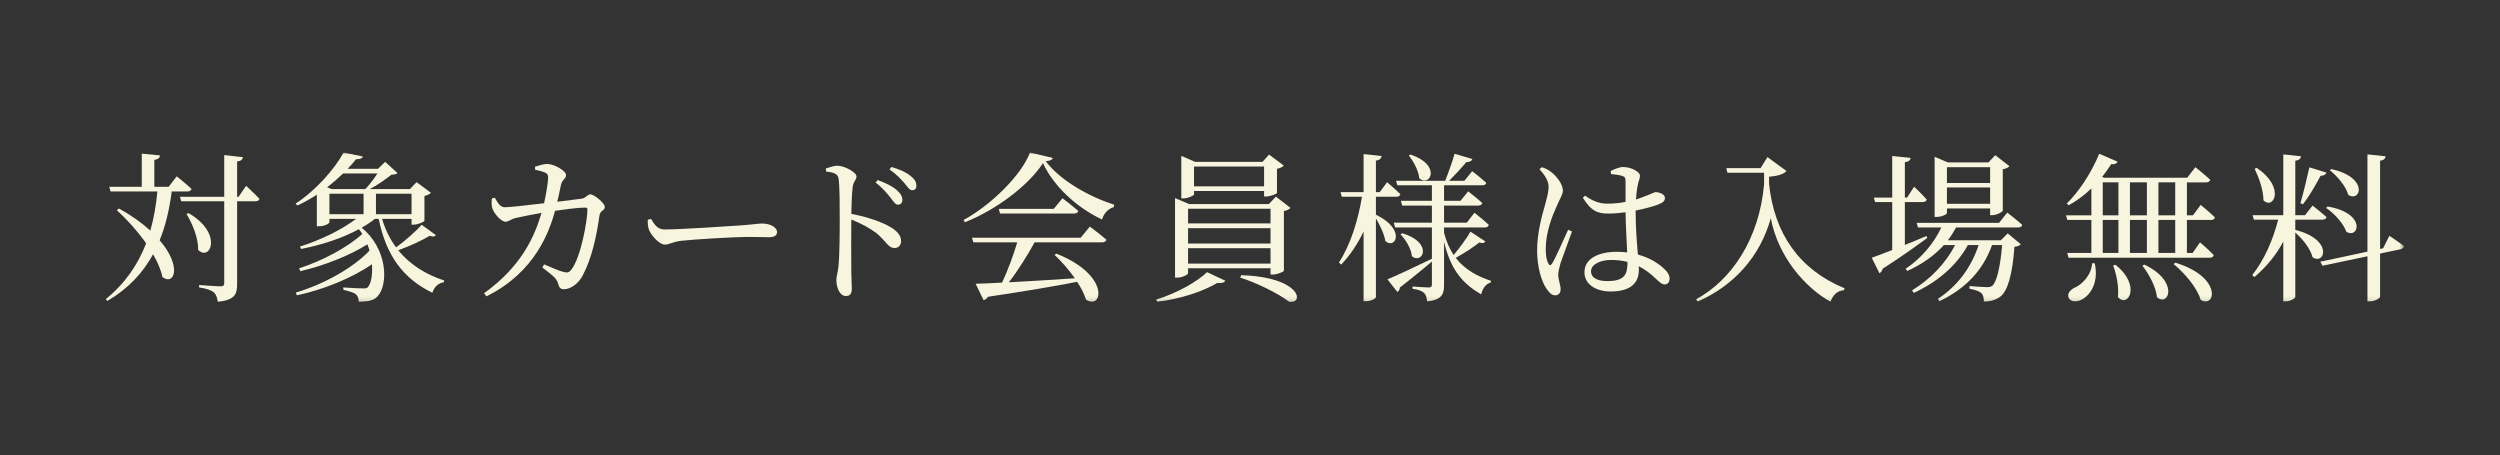 <?xml version="1.0" encoding="UTF-8"?>
<svg width="600px" height="109.265px" viewBox="0 0 600 109.265" version="1.1" xmlns="http://www.w3.org/2000/svg" xmlns:xlink="http://www.w3.org/1999/xlink">
    <rect x="0" y="0" width="600" height="109.265" fill="#333333" stroke="none"/>
    <title>Group 39 Copy</title>
    <defs>
        <polygon id="path-1" points="0 35.892 551.53 35.892 551.53 0 0 0"></polygon>
    </defs>
    <g id="Page-1" stroke="none" stroke-width="1" fill="none" fill-rule="evenodd">
        <g id="Group-16" transform="translate(25.41, 36.597)">
            <path d="M19.825,14.538 C28.253,19.442 25.043,26.248 22.146,23.385 C22.222,20.565 20.753,17.05 19.359,14.771 L19.825,14.538 Z M33.661,8.003 C33.661,8.003 35.673,9.858 36.871,11.133 C36.753,11.523 36.367,11.713 35.868,11.713 L31.497,11.713 L31.497,31.58 C31.497,33.977 30.997,35.404 26.86,35.828 C26.703,34.824 26.474,34.092 25.932,33.592 C25.276,33.05 24.23,32.664 22.379,32.389 L22.379,31.809 C22.379,31.809 26.627,32.122 27.516,32.122 C28.211,32.122 28.405,31.889 28.405,31.313 L28.405,11.713 L18.089,11.713 L17.78,10.633 L28.405,10.633 L28.405,0.617 L32.886,1.126 C32.814,1.668 32.425,2.053 31.497,2.168 L31.497,10.633 L31.844,10.633 L33.661,8.003 Z M15.806,9.354 C15.264,13.53 14.375,17.473 12.905,21.069 C18.318,27.328 16.463,32.084 13.562,29.878 C13.219,28.141 12.405,26.286 11.325,24.431 C8.886,28.878 5.409,32.664 0.344,35.637 L0.001,35.176 C4.596,31.462 7.692,26.909 9.661,21.806 C7.535,18.786 4.947,15.965 2.627,13.844 L3.131,13.454 C6.298,15.195 8.772,17.011 10.665,18.748 C11.516,15.775 12.058,12.645 12.367,9.354 L1.119,9.354 L0.81,8.232 L8.615,8.232 L8.615,0.274 L12.986,0.702 C12.947,1.24 12.596,1.63 11.63,1.778 L11.63,8.232 L15.069,8.232 L17,5.721 C17,5.721 19.245,7.504 20.558,8.74 C20.444,9.16 20.096,9.354 19.554,9.354 L15.806,9.354 Z" id="Fill-1" fill="#F7F5DD"></path>
            <mask id="mask-2" fill="white">
                <use xlink:href="#path-1"></use>
            </mask>
            <g id="Clip-4"></g>
            <path d="M64.818,14.806 L73.36,14.806 L73.36,9.897 L64.818,9.897 L64.818,14.806 Z M53.654,14.806 L61.849,14.806 L61.849,9.897 L53.654,9.897 L53.654,14.806 Z M62.273,8.775 C63.276,7.733 64.399,6.264 65.169,5.031 L56.936,5.031 C55.776,6.145 54.501,7.267 53.108,8.352 L54.116,8.775 L62.273,8.775 Z M79.2,19.829 C78.891,20.176 78.582,20.294 77.731,19.985 C75.876,21.108 72.898,22.497 70.154,23.462 C72.941,26.863 76.723,29.264 81.212,30.73 L81.093,31.157 C79.818,31.31 78.853,32.199 78.349,33.665 C71.467,30.302 67.295,24.894 65.478,15.928 L64.551,15.928 C63.624,16.699 62.539,17.398 61.383,18.054 C67.643,23.119 67.837,31.695 65.207,34.52 C64.432,35.443 63.005,35.829 60.689,35.829 C60.689,34.905 60.418,34.406 59.952,33.978 C59.49,33.626 58.249,33.241 57.013,32.97 L56.979,32.39 C58.368,32.508 61.074,32.627 61.921,32.627 C62.349,32.627 62.658,32.585 62.887,32.314 C63.662,31.424 64.047,29.336 63.852,26.825 C59.177,30.073 52.337,32.894 45.845,34.283 L45.574,33.626 C52.185,31.661 59.257,27.791 63.276,23.543 C63.124,23.039 62.967,22.539 62.772,22.035 C58.596,24.699 52.337,27.176 46.654,28.489 L46.387,27.791 C51.837,26.054 57.978,22.806 61.536,19.558 C61.303,19.172 61.036,18.787 60.723,18.401 C56.784,20.561 51.914,22.154 46.848,23.157 L46.582,22.577 C51.723,20.951 56.627,18.516 60.066,15.928 L53.654,15.928 L53.654,16.737 C53.654,16.97 52.689,17.703 51.143,17.703 L50.635,17.703 L50.635,10.13 C49.131,11.096 47.585,11.985 45.959,12.722 L45.536,12.256 C50.406,9.122 54.967,3.867 57.055,0.004 L61.688,0.97 C61.574,1.355 61.108,1.626 60.028,1.626 C59.452,2.363 58.791,3.138 58.021,3.909 L65.326,3.909 L67.024,2.245 L70.002,4.951 C69.731,5.222 69.269,5.298 68.532,5.336 C67.177,6.382 65.207,7.848 63.314,8.775 L72.979,8.775 L74.563,7.115 L78.002,9.664 C77.769,9.978 77.15,10.283 76.456,10.439 L76.456,16.39 C76.456,16.618 74.91,17.317 73.864,17.317 L73.364,17.317 L73.364,15.928 L66.292,15.928 C67.062,18.558 68.185,20.794 69.654,22.768 C71.857,21.18 74.448,18.863 75.799,17.355 L79.2,19.829 Z" id="Fill-3" fill="#F7F5DD" mask="url(#mask-2)"></path>
            <path d="M114.141,11.093 C115.187,10.983 115.534,10.052 116.267,10.052 C117.194,10.052 119.744,12.139 119.744,13.067 C119.744,13.952 118.664,13.88 118.473,15.074 C117.774,19.949 116.695,25.243 114.45,29.495 C113.446,31.464 111.553,32.819 109.931,32.819 C109.118,32.819 108.771,32.434 108.538,31.464 C108.152,30.071 106.992,29.38 104.752,27.602 L105.175,26.865 C106.992,27.636 108.923,28.453 109.736,28.644 C110.74,28.915 111.13,28.838 111.667,28.178 C114.06,25.162 115.572,16.159 115.572,13.685 C115.572,13.372 115.42,13.224 115.106,13.224 C113.29,13.224 110.198,13.647 107.805,13.994 C106.488,18.75 103.163,28.682 91.339,34.522 L90.759,33.785 C99.839,27.25 102.897,20.101 104.557,14.498 C102.35,14.884 99.415,15.464 98.293,15.735 C97.095,16.04 96.709,16.62 95.896,16.62 C94.858,16.62 93.194,14.651 92.843,13.609 C92.5,12.838 92.538,11.911 92.652,11.017 L93.347,10.86 C93.965,11.949 94.583,13.143 95.744,13.143 C96.904,13.143 100.999,12.682 105.175,12.178 C105.641,10.09 106.103,7.269 106.141,6.147 C106.141,5.414 106.026,5.105 105.446,4.838 C104.752,4.525 103.744,4.296 103.011,4.139 L103.011,3.402 C103.862,3.136 105.095,2.75 105.946,2.75 C107.61,2.788 110.431,4.368 110.431,5.414 C110.431,6.38 109.503,6.38 109.194,7.892 C108.999,8.777 108.728,10.323 108.343,11.826 L114.141,11.093 Z" id="Fill-5" fill="#F7F5DD" mask="url(#mask-2)"></path>
            <path d="M130.818,15.928 C131.703,17.317 132.364,18.478 134.104,18.478 C137.738,18.478 150.761,17.626 152.692,17.474 C155.284,17.279 156.559,17.05 157.524,17.05 C159.265,17.05 161.082,17.859 161.082,19.1 C161.082,19.871 160.502,20.333 159.108,20.333 C157.719,20.333 156.368,20.261 153.895,20.261 C151.341,20.261 141.097,20.837 138.2,21.18 C135.807,21.455 135.341,22.107 134.104,22.107 C132.906,22.107 130.932,20.023 130.352,18.558 C130.047,17.787 130.047,16.97 130.047,16.161 L130.818,15.928 Z" id="Fill-6" fill="#F7F5DD" mask="url(#mask-2)"></path>
            <path d="M188.532,3.48 C190.578,4.06 192.128,4.792 193.093,5.61 C194.135,6.381 194.52,7.156 194.52,8.003 C194.52,8.701 194.173,9.049 193.517,9.049 C192.86,9.049 192.437,8.278 191.585,7.27 C190.772,6.381 189.921,5.373 188.066,4.06 L188.532,3.48 Z M185.246,6.613 C187.253,7.346 188.803,8.121 189.845,9.049 C190.81,9.896 191.158,10.633 191.158,11.403 C191.158,12.102 190.734,12.526 190.078,12.526 C189.459,12.526 189.032,11.755 188.261,10.789 C187.448,9.786 186.482,8.545 184.742,7.232 L185.246,6.613 Z M172.799,3.827 C173.845,3.522 174.734,3.175 175.543,3.175 C177.288,3.175 180.147,4.759 180.147,5.758 C180.147,6.652 179.41,6.885 179.253,8.159 C179.024,9.896 178.948,12.526 178.906,14.732 C182.658,15.422 186.368,16.701 188.49,18.014 C189.807,18.823 190.849,19.874 190.849,21.263 C190.849,22.152 190.311,22.927 189.303,22.927 C187.719,22.927 187.333,21.339 184.86,19.293 C183.276,18.129 181.383,17.087 178.906,16.083 C178.868,19.098 178.868,25.087 178.906,28.992 C178.948,30.77 179.024,31.965 179.024,32.583 C179.024,33.896 178.639,34.442 177.593,34.442 C176.085,34.442 175.314,32.354 175.314,30.576 C175.314,29.686 175.662,28.915 175.814,27.37 C176.123,24.507 176.123,18.514 176.123,15.736 C176.123,12.602 176.123,8.236 175.856,6.338 C175.7,5.106 174.734,4.792 172.837,4.564 L172.799,3.827 Z" id="Fill-7" fill="#F7F5DD" mask="url(#mask-2)"></path>
            <path d="M229.581,10.981 C229.581,10.981 231.902,12.717 233.371,14.034 C233.291,14.458 232.867,14.653 232.325,14.653 L214.584,14.653 L214.313,13.53 L227.493,13.53 L229.581,10.981 Z M236.149,17.782 C236.149,17.782 238.589,19.599 240.135,20.95 C240.02,21.374 239.593,21.568 239.05,21.568 L222.894,21.568 C221.157,24.74 218.798,28.489 216.71,31.157 C221.157,30.924 226.684,30.576 232.558,30.191 C231.089,28.103 229.31,26.091 227.688,24.584 L228.116,24.279 C241.333,29.53 239.089,37.996 235.226,35.294 C234.798,33.939 234.066,32.469 233.096,31.038 C227.997,32.046 221.157,33.206 211.688,34.634 C211.455,35.099 211.027,35.366 210.642,35.442 L208.749,31.504 C210.299,31.462 212.458,31.385 215.088,31.229 C216.406,28.455 217.871,24.508 218.722,21.568 L208.211,21.568 L207.859,20.455 L233.951,20.455 L236.149,17.782 Z M227.264,1.316 C227.108,1.778 226.604,2.015 225.562,2.087 C229.001,6.648 235.73,10.515 241.99,12.527 L241.913,13.107 C240.44,13.492 239.398,14.843 239.089,16.084 C232.982,13.225 227.455,8.084 224.905,2.557 C221.386,7.965 213.619,13.805 206.161,16.736 L205.852,16.194 C212.458,12.645 219.878,5.259 221.776,0.003 L227.264,1.316 Z" id="Fill-8" fill="#F7F5DD" mask="url(#mask-2)"></path>
            <path d="M272.483,29.455 C286.708,29.878 287.712,36.295 284.04,35.871 C281.491,33.859 275.998,31.191 272.25,30.035 L272.483,29.455 Z M261.158,8.119 L277.971,8.119 L277.971,3.363 L261.158,3.363 L261.158,8.119 Z M259.727,26.673 L279.517,26.673 L279.517,22.963 L259.727,22.963 L259.727,26.673 Z M259.727,21.845 L279.517,21.845 L279.517,18.173 L259.727,18.173 L259.727,21.845 Z M259.727,17.012 L279.517,17.012 L279.517,13.493 L259.727,13.493 L259.727,17.012 Z M261.158,10.05 C261.158,10.321 259.769,11.015 258.532,11.015 L258.105,11.015 L258.105,0.813 L261.391,2.245 L277.586,2.245 L279.17,0.504 L282.689,3.138 C282.456,3.443 281.838,3.79 281.063,3.909 L281.063,9.703 C281.025,9.935 279.441,10.558 278.471,10.558 L277.971,10.558 L277.971,9.245 L261.158,9.245 L261.158,10.05 Z M259.727,28.951 C259.727,29.298 258.418,30.035 257.101,30.035 L256.597,30.035 L256.597,10.943 L259.959,12.371 L279.132,12.371 L280.796,10.596 L284.311,13.298 C284.04,13.607 283.46,13.916 282.727,14.073 L282.727,28.371 C282.689,28.646 281.101,29.298 280.021,29.298 L279.517,29.298 L279.517,27.791 L259.727,27.791 L259.727,28.951 Z M252.078,35.291 C257.025,33.826 262.009,30.925 264.288,28.722 L268.658,30.768 C268.464,31.191 267.883,31.424 266.727,31.314 C263.403,33.279 258.105,35.138 252.307,35.829 L252.078,35.291 Z" id="Fill-9" fill="#F7F5DD" mask="url(#mask-2)"></path>
            <path d="M313.1,0.492 C320.626,2.987 317.86,8.399 315.213,6.214 C315.057,4.333 313.828,2.144 312.715,0.721 L313.1,0.492 Z M311.143,19.381 C318.707,21.646 316.018,26.983 313.447,24.912 C313.291,23.103 311.986,20.956 310.72,19.652 L311.143,19.381 Z M331.069,21.341 C330.798,21.723 330.493,21.875 329.608,21.608 C328.228,22.722 326.038,24.141 323.967,25.293 C326.233,28.211 329.303,29.786 332.412,30.786 L332.374,31.209 C331.222,31.514 330.417,32.59 330.07,34.047 C325.695,31.514 322.739,28.211 321.164,21.418 L321.164,31.785 C321.164,33.894 320.702,35.393 317.094,35.736 C317.017,34.856 316.823,34.161 316.403,33.742 C315.942,33.28 315.175,32.933 313.6,32.704 L313.6,32.166 C313.6,32.166 316.746,32.399 317.441,32.399 C318.055,32.399 318.246,32.166 318.246,31.667 L318.246,26.178 C316.441,27.635 313.943,29.824 310.567,32.399 C310.529,32.895 310.296,33.28 309.953,33.471 L307.573,30.438 C309.415,29.71 313.828,27.635 318.207,25.526 L318.246,25.602 L318.246,18 L309.415,18 L309.106,16.848 L318.246,16.848 L318.246,12.74 L311.105,12.74 L310.796,11.588 L318.246,11.588 L318.246,7.865 L309.953,7.865 L309.644,6.79 L321.43,6.79 C322.201,4.867 323.158,2.22 323.696,0.297 L327.961,1.568 C327.804,2.029 327.342,2.334 326.538,2.296 C325.462,3.563 323.853,5.329 322.392,6.79 L326.038,6.79 L327.918,4.486 C327.918,4.486 330.032,6.099 331.298,7.289 C331.184,7.709 330.836,7.865 330.341,7.865 L321.164,7.865 L321.164,11.588 L325.119,11.588 L326.961,9.322 C326.961,9.322 329.032,10.936 330.341,12.126 C330.222,12.545 329.879,12.74 329.341,12.74 L321.164,12.74 L321.164,16.848 L326.614,16.848 L328.456,14.468 C328.456,14.468 330.646,16.158 331.912,17.386 C331.798,17.809 331.412,18 330.913,18 L321.164,18 L321.164,19.266 C321.701,21.418 322.506,23.146 323.467,24.602 C324.962,22.836 326.69,20.456 327.499,18.999 L331.069,21.341 Z M304.808,14.929 C312.139,18.462 309.492,23.412 307.073,21.261 C306.802,19.575 305.769,17.424 304.808,15.81 L304.808,34.699 C304.808,35.046 303.579,35.698 302.466,35.698 L301.852,35.698 L301.852,18.961 C300.467,21.875 298.701,24.564 296.477,26.906 L295.939,26.407 C298.781,21.994 300.509,16.31 301.466,10.627 L296.63,10.627 L296.321,9.513 L301.852,9.513 L301.852,0.378 L306.188,0.835 C306.074,1.411 305.807,1.797 304.808,1.949 L304.808,9.513 L305.727,9.513 L307.493,7.133 C307.493,7.133 309.492,8.823 310.682,10.013 C310.567,10.436 310.182,10.627 309.682,10.627 L304.808,10.627 L304.808,14.929 Z" id="Fill-10" fill="#F7F5DD" mask="url(#mask-2)"></path>
            <path d="M365.187,26.254 C363.997,25.945 362.654,25.793 361.193,25.793 C358.889,25.793 356.433,26.754 356.433,28.52 C356.433,30.172 358.161,30.862 360.312,30.862 C364.42,30.862 365.187,29.363 365.187,26.407 L365.187,26.254 Z M367.143,14.312 C367.143,18.153 367.452,21.723 367.681,24.488 C370.794,25.331 372.865,26.83 374.055,27.982 C374.864,28.711 375.283,29.477 375.283,30.21 C375.283,31.129 374.864,31.667 374.093,31.667 C373.441,31.667 372.941,31.167 372.06,30.363 C370.756,29.096 369.409,28.059 367.876,27.292 C367.914,27.597 367.914,27.906 367.914,28.173 C367.914,31.324 365.953,33.357 361.117,33.357 C357.699,33.357 354.857,31.705 354.857,28.749 C354.857,25.369 358.389,23.836 362.616,23.836 C363.497,23.836 364.344,23.874 365.11,23.989 C364.996,21.304 364.763,17.462 364.725,14.35 C363.344,14.545 361.926,14.659 360.579,14.659 C358.199,14.659 356.509,14.197 354.476,10.856 L355.014,10.36 C356.666,11.55 358.313,12.279 360.312,12.279 C361.926,12.279 363.383,12.126 364.725,11.855 L364.725,7.095 C364.725,6.019 364.534,5.829 363.959,5.638 C363.192,5.405 362.231,5.253 361.231,5.177 L361.155,4.448 C362.002,4.025 363.23,3.487 364.149,3.487 C366.072,3.487 368.181,4.639 368.181,5.558 C368.181,6.405 367.838,6.672 367.567,8.247 C367.414,9.018 367.3,10.089 367.224,11.279 C367.914,11.051 368.49,10.856 368.952,10.665 C370.908,9.975 371.56,9.513 371.908,9.513 C372.827,9.513 374.169,10.013 374.169,10.898 C374.169,11.779 373.593,12.084 372.213,12.622 C371.213,12.969 369.333,13.507 367.143,13.93 L367.143,14.312 Z M351.863,18.957 C351.135,20.995 349.597,25.217 349.102,26.598 C348.755,27.906 348.564,28.711 348.564,29.325 C348.564,30.553 349.14,31.781 349.14,32.819 C349.14,33.704 348.678,34.28 347.793,34.28 C347.027,34.28 346.374,33.628 345.76,32.705 C344.608,31.091 343.495,27.597 343.495,23.565 C343.495,19.305 344.647,15.235 345.299,12.931 C345.799,11.089 346.222,9.67 346.26,8.285 C346.26,6.79 345.337,5.443 344.071,3.986 L344.647,3.525 C345.608,3.872 346.142,4.101 346.912,4.715 C347.793,5.367 349.678,7.366 349.678,9.17 C349.678,10.051 349.102,10.78 348.179,12.931 C347.141,15.197 345.566,19.152 345.566,23.104 C345.566,24.87 345.799,25.907 346.18,26.636 C346.413,27.135 346.756,27.174 347.103,26.636 C347.95,25.331 350.021,20.495 350.944,18.538 L351.863,18.957 Z" id="Fill-11" fill="#F7F5DD" mask="url(#mask-2)"></path>
            <path d="M398.776,1.107 L403.346,4.448 C402.694,5.215 401.233,5.638 399.162,5.829 L399.162,7.557 C400.428,19.457 406.378,28.097 417.284,32.59 L417.127,33.052 C415.556,33.166 414.556,34.123 413.904,35.813 C407.835,32.438 401.347,25.064 399.581,15.773 C397.01,24.988 390.751,31.938 382.035,35.775 L381.654,35.237 C390.137,30.634 396.82,20.804 397.972,7.595 L397.972,4.867 L389.175,4.867 L388.909,3.754 L397.125,3.754 L398.776,1.107 Z" id="Fill-12" fill="#F7F5DD" mask="url(#mask-2)"></path>
            <path d="M441.854,12.32 L452.221,12.32 L452.221,8.402 L441.854,8.402 L441.854,12.32 Z M441.854,7.327 L452.221,7.327 L452.221,3.528 L441.854,3.528 L441.854,7.327 Z M441.854,14.543 C441.854,14.852 440.549,15.466 439.355,15.466 L438.898,15.466 L438.898,1.029 L442.044,2.372 L451.836,2.372 L453.449,0.644 L456.863,3.295 C456.596,3.562 456.02,3.909 455.254,4.023 L455.254,13.967 C455.215,14.276 453.793,15.043 452.717,15.043 L452.221,15.043 L452.221,13.429 L441.854,13.429 L441.854,14.543 Z M444.043,17.999 C443.467,19.075 442.811,20.112 442.083,21.069 L454.792,21.069 L456.444,19.418 L459.59,22.031 C459.285,22.336 458.862,22.531 458.057,22.645 C457.557,29.442 456.406,33.241 454.678,34.584 C453.602,35.393 452.259,35.778 450.722,35.778 C450.722,34.931 450.57,34.164 450.108,33.741 C449.608,33.279 448.456,32.894 447.266,32.703 L447.266,32.051 C448.533,32.165 450.684,32.318 451.412,32.318 C452.065,32.318 452.374,32.242 452.755,31.975 C453.716,31.17 454.64,27.791 455.101,22.221 L452.679,22.221 C450.57,28.138 446.5,32.589 440.05,35.697 L439.702,35.121 C444.577,31.899 447.728,27.443 449.456,22.221 L446.881,22.221 C444.196,27.1 439.702,31.013 433.905,33.703 L433.481,33.089 C438.013,30.323 441.621,26.486 443.81,22.221 L441.125,22.221 C438.822,24.758 435.865,26.829 432.329,28.443 L431.948,27.905 C435.747,25.372 438.703,21.802 440.507,17.999 L434.904,17.999 L434.595,16.885 L454.368,16.885 L456.329,14.429 C456.329,14.429 458.553,16.119 459.938,17.385 C459.823,17.808 459.438,17.999 458.938,17.999 L444.043,17.999 Z M437.132,20.532 C434.713,22.26 431.181,24.873 426.417,27.905 C426.341,28.367 426.036,28.79 425.65,28.981 L423.808,25.258 C424.808,24.911 426.574,24.259 428.721,23.411 L428.721,11.896 L424.613,11.896 L424.308,10.821 L428.721,10.821 L428.721,0.839 L433.138,1.3 C433.062,1.834 432.715,2.219 431.757,2.334 L431.757,10.821 L432.291,10.821 L433.981,8.208 C433.981,8.208 435.942,10.05 437.017,11.32 C436.899,11.702 436.518,11.896 436.056,11.896 L431.757,11.896 L431.757,22.183 C433.405,21.531 435.171,20.803 436.937,20.032 L437.132,20.532 Z" id="Fill-13" fill="#F7F5DD" mask="url(#mask-2)"></path>
            <path d="M496.681,26.446 C508.201,29.978 506.202,37.58 502.746,35.353 C501.903,32.435 498.833,28.865 496.258,26.789 L496.681,26.446 Z M492.611,24.104 L496.643,24.104 L496.643,16.193 L492.611,16.193 L492.611,24.104 Z M492.611,15.079 L496.643,15.079 L496.643,7.168 L492.611,7.168 L492.611,15.079 Z M489.232,26.908 C497.719,30.94 495.068,37.157 492.264,34.739 C492.035,32.244 490.307,29.131 488.77,27.175 L489.232,26.908 Z M485.776,24.104 L489.846,24.104 L489.846,16.193 L485.776,16.193 L485.776,24.104 Z M485.776,15.079 L489.846,15.079 L489.846,7.168 L485.776,7.168 L485.776,15.079 Z M482.282,26.946 C488.618,31.935 485.276,37.466 482.896,34.701 C483.167,32.282 482.553,29.212 481.744,27.137 L482.282,26.946 Z M479.25,24.104 L483.01,24.104 L483.01,16.193 L479.25,16.193 L479.25,24.104 Z M479.25,15.079 L483.01,15.079 L483.01,7.168 L479.25,7.168 L479.25,15.079 Z M477.331,26.599 C478.369,31.397 476.141,34.277 474.261,35.276 C473.032,35.967 471.495,35.891 471.072,34.853 C470.686,33.934 471.343,33.125 472.224,32.591 C474.223,31.783 476.484,29.555 476.717,26.561 L477.331,26.599 Z M499.447,16.193 L499.447,24.104 L500.827,24.104 L502.593,21.572 C502.593,21.572 504.707,23.338 505.897,24.642 C505.782,25.066 505.397,25.256 504.897,25.256 L471.033,25.256 L470.724,24.104 L476.522,24.104 L476.522,16.193 L470.767,16.193 L470.419,15.079 L476.522,15.079 L476.522,8.634 C474.798,10.281 472.914,11.666 471.072,12.661 L470.61,12.242 C473.375,9.591 476.446,5.059 478.407,0.299 L482.82,2.217 C482.591,2.641 482.129,2.912 481.287,2.793 C480.596,3.869 479.864,4.907 479.097,5.868 L479.597,6.059 L499.523,6.059 L501.479,3.526 C501.479,3.526 503.707,5.292 505.05,6.558 C504.935,6.982 504.554,7.173 504.016,7.173 L499.447,7.173 L499.447,15.079 L500.903,15.079 L502.746,12.585 C502.746,12.585 504.897,14.313 506.163,15.579 C506.087,16.003 505.702,16.193 505.206,16.193 L499.447,16.193 Z" id="Fill-14" fill="#F7F5DD" mask="url(#mask-2)"></path>
            <path d="M534.1,3.985 C543.201,5.984 541.164,12.087 538.17,10.168 C537.632,8.093 535.518,5.675 533.752,4.256 L534.1,3.985 Z M533.215,12.968 C542.587,14.543 540.778,20.841 537.708,19.037 C537.018,17 534.79,14.619 532.872,13.315 L533.215,12.968 Z M548.037,19.994 C548.037,19.994 550.185,21.417 551.531,22.416 C551.531,22.836 551.184,23.107 550.722,23.221 L545.81,24.259 L545.81,34.584 C545.81,35.007 544.505,35.736 543.353,35.736 L542.777,35.736 L542.777,24.911 L531.986,27.176 L531.449,26.215 L542.777,23.797 L542.777,0.453 L547.152,0.915 C547.038,1.453 546.771,1.834 545.81,1.99 L545.81,23.145 L546.538,22.992 L548.037,19.994 Z M526.688,12.163 C527.341,9.974 528.188,6.48 528.84,3.562 L532.948,4.832 C532.795,5.251 532.334,5.599 531.529,5.599 C530.301,7.903 528.725,10.626 527.302,12.434 L526.688,12.163 Z M516.168,3.68 C523.194,8.36 520.238,13.891 517.82,11.473 C517.82,8.978 516.668,5.904 515.707,3.909 L516.168,3.68 Z M525.46,18.575 C534.714,20.917 532.562,27.138 529.606,25.139 C529.107,23.145 527.226,20.726 525.46,19.227 L525.46,34.622 C525.46,35.045 524.194,35.736 523.156,35.736 L522.58,35.736 L522.58,21.379 C520.852,24.64 518.51,27.481 515.631,29.904 L515.131,29.404 C518.053,25.753 520.124,20.917 521.352,16.119 L515.516,16.119 L515.211,15.043 L522.58,15.043 L522.58,0.453 L526.845,0.915 C526.726,1.453 526.46,1.834 525.46,1.99 L525.46,15.043 L527.802,15.043 L529.606,12.739 C529.606,12.739 531.681,14.353 532.948,15.505 C532.872,15.928 532.448,16.119 531.91,16.119 L525.46,16.119 L525.46,18.575 Z" id="Fill-15" fill="#F7F5DD" mask="url(#mask-2)"></path>
        </g>
    </g>
</svg>